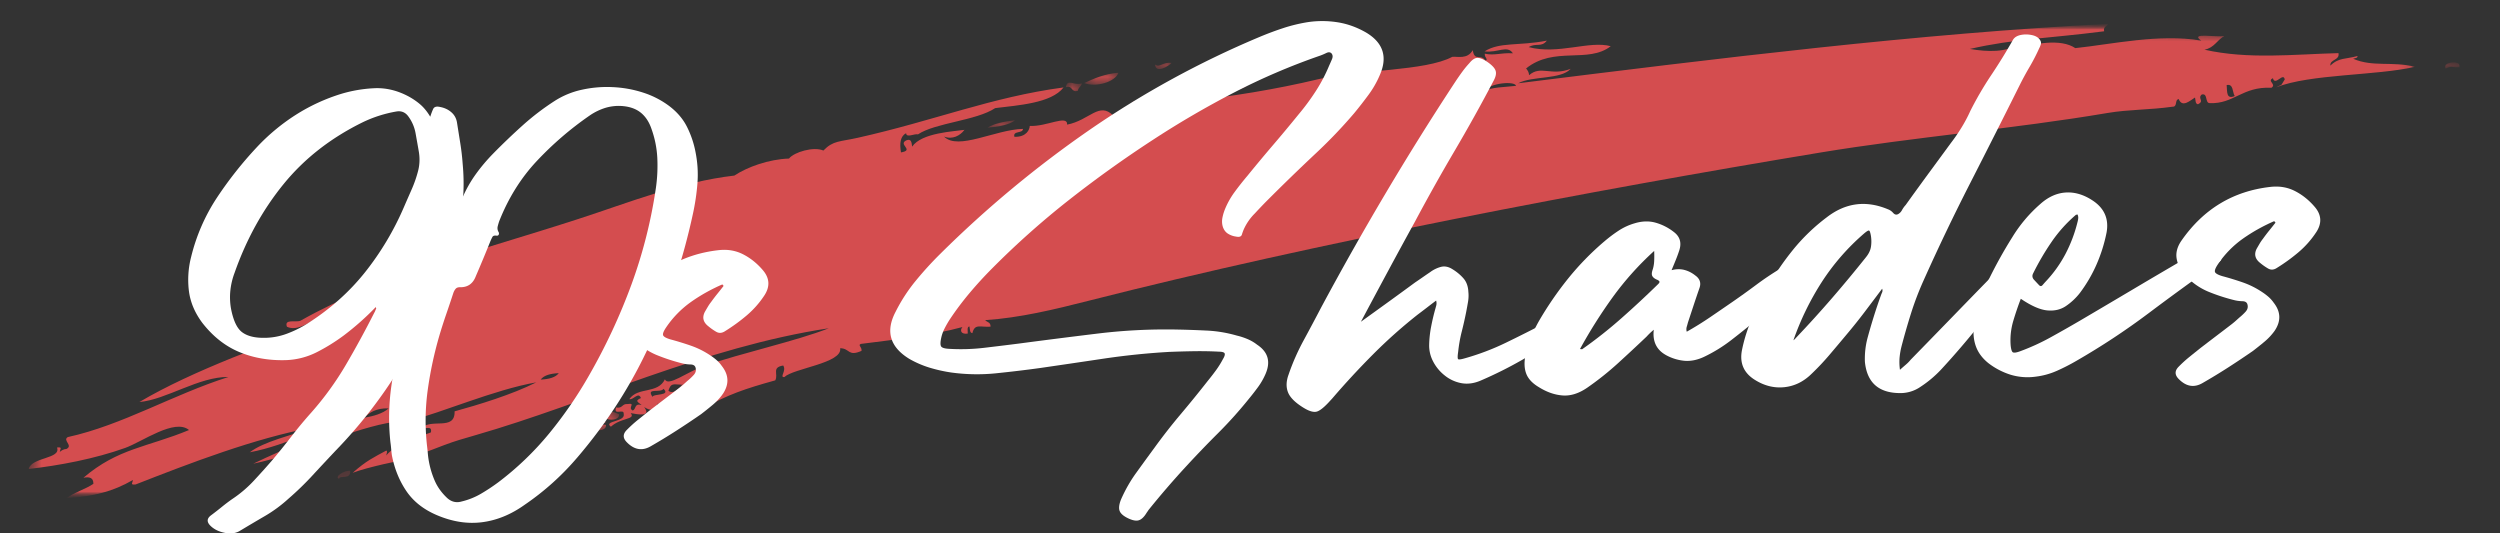 <svg xmlns="http://www.w3.org/2000/svg" fill="none" height="45" width="211"><rect width="100%" height="100%" fill="#333333" stroke="none"/><g clip-path="url(#a)"><mask height="1" width="2" y="5" x="97" maskUnits="userSpaceOnUse" style="mask-type:luminance" id="b"><path fill="#fff" d="M97.473 5.239h1.401v.637h-1.401v-.637z"></path></mask><g mask="url(#b)"><mask height="57" width="208" y="-6" x="1" maskUnits="userSpaceOnUse" style="mask-type:luminance" id="c"><path fill="#fff" d="m3.758-5.106 204.427 8.353-1.922 47.016L1.836 41.907 3.758-5.106z"></path></mask><g mask="url(#c)"><mask height="57" width="208" y="-6" x="1" maskUnits="userSpaceOnUse" style="mask-type:luminance" id="d"><path fill="#fff" d="m3.758-5.106 204.427 8.353-1.922 47.016L1.836 41.907 3.758-5.106z"></path></mask><g mask="url(#d)"><path fill="#D44D4F" d="M97.492 5.444c.36.314.64-.238 1.375-.133-.143.221-1.339.963-1.375.133z" clip-rule="evenodd" fill-rule="evenodd"></path></g></g></g><mask height="2" width="3" y="6" x="89" maskUnits="userSpaceOnUse" style="mask-type:luminance" id="e"><path fill="#fff" d="M89.955 6.958h1.402v.765h-1.402v-.764z"></path></mask><g mask="url(#e)"><mask height="57" width="208" y="-6" x="1" maskUnits="userSpaceOnUse" style="mask-type:luminance" id="f"><path fill="#fff" d="m3.758-5.106 204.427 8.353-1.922 47.016L1.836 41.907 3.758-5.106z"></path></mask><g mask="url(#f)"><mask height="57" width="208" y="-6" x="1" maskUnits="userSpaceOnUse" style="mask-type:luminance" id="g"><path fill="#fff" d="m3.758-5.106 204.427 8.353-1.922 47.016L1.836 41.907 3.758-5.106z"></path></mask><g mask="url(#g)"><path fill="#D44D4F" d="M91.313 7.032c-.044.263-.316.342-.335.626-.59.205-.428-.502-1.019-.296.124-.784.673-.095 1.354-.33z" clip-rule="evenodd" fill-rule="evenodd"></path></g></g></g><mask height="1" width="3" y="10" x="83" maskUnits="userSpaceOnUse" style="mask-type:luminance" id="h"><path fill="#fff" d="M83.33 10.143h2.357v.637H83.33v-.637z"></path></mask><g mask="url(#h)"><mask height="57" width="208" y="-6" x="1" maskUnits="userSpaceOnUse" style="mask-type:luminance" id="i"><path fill="#fff" d="m3.758-5.106 204.427 8.354-1.922 47.015L1.836 41.909 3.758-5.106z"></path></mask><g mask="url(#i)"><mask height="57" width="208" y="-6" x="1" maskUnits="userSpaceOnUse" style="mask-type:luminance" id="j"><path fill="#fff" d="m3.758-5.106 204.427 8.354-1.922 47.015L1.836 41.909 3.758-5.106z"></path></mask><g mask="url(#j)"><path fill="#D44D4F" d="M85.675 10.151c-.545.392-1.374.553-2.314.62.584-.36 1.413-.521 2.314-.62z" clip-rule="evenodd" fill-rule="evenodd"></path></g></g></g><mask height="1" width="2" y="5" x="206" maskUnits="userSpaceOnUse" style="mask-type:luminance" id="k"><path fill="#fff" d="M206.35 5.239h1.274v.573h-1.274v-.573z"></path></mask><g mask="url(#k)"><mask height="57" width="208" y="-6" x="1" maskUnits="userSpaceOnUse" style="mask-type:luminance" id="l"><path fill="#fff" d="m3.758-5.106 204.427 8.353-1.922 47.016L1.836 41.907 3.758-5.106z"></path></mask><g mask="url(#l)"><mask height="57" width="208" y="-6" x="1" maskUnits="userSpaceOnUse" style="mask-type:luminance" id="m"><path fill="#fff" d="m3.758-5.106 204.427 8.353-1.922 47.016L1.836 41.907 3.758-5.106z"></path></mask><g mask="url(#m)"><mask height="3" width="2" y="4" x="206" maskUnits="userSpaceOnUse" style="mask-type:luminance" id="n"><path fill="#fff" d="m206.205 4.874 1.418.058-.052 1.278-1.419-.058.053-1.278z"></path></mask><g mask="url(#n)"><path fill="#D44D4F" d="M207.579 5.672c-.735.053-.581-.165-1.177.114-.34-.585 1.4-.752 1.177-.114z" clip-rule="evenodd" fill-rule="evenodd"></path></g></g></g></g><mask height="3" width="4" y="34" x="49" maskUnits="userSpaceOnUse" style="mask-type:luminance" id="o"><path fill="#fff" d="M49.691 34.666h2.612v1.72h-2.612v-1.72z"></path></mask><g mask="url(#o)"><mask height="57" width="208" y="-6" x="1" maskUnits="userSpaceOnUse" style="mask-type:luminance" id="p"><path fill="#fff" d="m3.758-5.106 204.427 8.353-1.922 47.016L1.836 41.907 3.758-5.106z"></path></mask><g mask="url(#p)"><mask height="57" width="208" y="-6" x="1" maskUnits="userSpaceOnUse" style="mask-type:luminance" id="q"><path fill="#fff" d="m3.758-5.106 204.427 8.353-1.922 47.016L1.836 41.907 3.758-5.106z"></path></mask><g mask="url(#q)"><path fill="#D44D4F" d="M52.249 34.96c.046.538-.882.554-1.158.31-.551.055.518.489-.357.43.026.19.255.128.413.157.027.505-.62.453-1.139.505-.868-.707.305.304.57-.252-.008.017-.226-1.09-.469-.746.55-.773 1.14-.857 2.14-.404z" clip-rule="evenodd" fill-rule="evenodd"></path></g></g></g><mask height="2" width="2" y="35" x="47" maskUnits="userSpaceOnUse" style="mask-type:luminance" id="r"><path fill="#fff" d="M47.398 35.494h1.338v.828h-1.338v-.828z"></path></mask><g mask="url(#r)"><mask height="57" width="208" y="-6" x="1" maskUnits="userSpaceOnUse" style="mask-type:luminance" id="s"><path fill="#fff" d="m3.758-5.106 204.427 8.354-1.922 47.015L1.836 41.909 3.758-5.106z"></path></mask><g mask="url(#s)"><mask height="57" width="208" y="-6" x="1" maskUnits="userSpaceOnUse" style="mask-type:luminance" id="t"><path fill="#fff" d="m3.758-5.106 204.427 8.354-1.922 47.015L1.836 41.909 3.758-5.106z"></path></mask><g mask="url(#t)"><path fill="#D44D4F" d="M48.54 35.517c.746.434-.937.99-1.118.703.125-.44.995-.266 1.117-.703z" clip-rule="evenodd" fill-rule="evenodd"></path></g></g></g><mask height="42" width="202" y="1" x="2" maskUnits="userSpaceOnUse" style="mask-type:luminance" id="u"><path fill="#fff" d="M2.357 1.99h201.508v40.064H2.357V1.99z"></path></mask><g mask="url(#u)"><mask height="57" width="208" y="-6" x="1" maskUnits="userSpaceOnUse" style="mask-type:luminance" id="v"><path fill="#fff" d="m3.758-5.106 204.427 8.354-1.922 47.015L1.836 41.909 3.758-5.106z"></path></mask><g mask="url(#v)"><mask height="57" width="208" y="-6" x="1" maskUnits="userSpaceOnUse" style="mask-type:luminance" id="w"><path fill="#fff" d="m3.758-5.106 204.427 8.354-1.922 47.015L1.836 41.909 3.758-5.106z"></path></mask><g mask="url(#w)"><mask height="57" width="203" y="-6" x="2" maskUnits="userSpaceOnUse" style="mask-type:luminance" id="x"><path fill="#fff" d="m4.242-5.086 199.9 8.169-1.921 46.998-199.9-8.17L4.24-5.085z"></path></mask><g mask="url(#x)"><path fill="#D44D4F" d="M59.41 33.277c.182.322 1.254-.851 1.59.045l-.04-.394c.118-.02.23-.05.178-.212-.527.227-1.882-.23-1.728.56zm-2.998-.304c.574.532 1.486-.938 1.138-.504-.747-.03-.917-.163-1.138.504zm-25.711 2.292c.85-.142 1.607-.361 2.1-.798-1.069-.037-1.61.36-2.1.798zm14.931-3.226c.689-.036 1.25-.175 1.53-.545-.69.032-1.251.172-1.53.545zM188.613 8.104c-.214-.326-.094-1.054-.683-.924.054.518-.063 1.245.683.924zm-63.383-.396c.649-.367 1.77-.346 2.726-.464-.107-.44-2.264-.238-2.726.464zM29.985 25.835c-.615-.008-.892.544-1.372.13 0 .985 1.262.34 1.372-.13zM55.078 33.5c.027-.292 1.574-.074.922-.684-.234.387-1.515-.137-.922.684zm20.963-20.636c1.203-.202-.347-.681.493-1.035.41-.134.402.245.45.548.8-1.18 3.54-1.282 4.415-1.417-.362.49-1.013.846-1.725.563 1.17 1.209 4.34-.592 6.668-.644-.016.408-.865.13-.729.664 1.016.048 1.296-.618 1.299-.917 1.395.086 3.205-.983 3.154-.108 1.883-.362 2.702-1.96 3.884-.772.685-.07 1.061-1.319 1.157-.31.653.114.216-.666.515-.84.61-.23.636.249 1.016.296.285-.113-.101-.244-.056-.588.648-.055 1.38-.215 1.431.456 1.695-.961 5.194-1.362 7.181-1.488-1.332.707-3.394.816-5.024 1.28 3.669-.386 7.531-1.014 11.101-1.868 3.433-.822 9.028-.667 11.3-1.886.414-.053 1.282.242 1.727-.563.174 1.004.665.262 1.076.884.282-.112-.101-.242-.057-.587.831.18 1.354-.095 2.373-.032-.476-.728-1.271-.018-2.39-.164 1.284-.813 2.858-.437 5.255-.906-.478.607-.88.156-1.533.546 2.484.662 5.116-.57 6.924-.077-1.902 1.49-4.782-.024-7.143 1.879.121.147.236.3.254.569.982-.865 1.855.1 3.51-.537-.846.928-3.24.578-4.435 1.22 16.821-2.098 33.862-4.214 49.796-5.017-.108.212-.433.246-.336.627-4.696.608-7.52.62-11.336 1.492 1.542.263 3.042.286 4.117-.399-.022.163-.179.215-.159.411 1.419-.466 3.707-.92 4.942-.082 3.025-.315 7.112-1.24 10.629-.632-1.018-.72 1.268-.259 1.942-.388-.611.34-.837.995-1.669 1.152 3.708.835 7.528.39 11.31.29.116.634-.722.49-.687 1.057.714-.703 1.324-.533 2.293-.815.016.19-.224.174-.371.233 1.681.726 3.307.192 5.212.683-3.322.761-8.771.585-11.711 1.727.63-.326.31-.015.73-.665-.128-.645-.806.6-1.001-.101-.531.245.335.496-.12.804-2.468-.121-3.172 1.386-5.219 1.297-.41-.015-.132-.864-.664-.727-.394.332.266.533-.317.82-.232-.01-.2-.34-.252-.568-.359.21-1.073.916-1.375.133-.368.055-.074.661-.53.646-1.927.273-3.68.223-5.492.53-7.848 1.334-16.331 2.028-24.223 3.336-19.433 3.22-42.433 7.592-61.739 12.505-2.928.747-5.846 1.45-8.75 1.64.148.188.47.16.45.552-.85.065-1.339-.287-1.53.544-.235-.01-.201-.341-.254-.569-.227.053-.131.374-.138.607-.54.086-.704-.236-.45-.55-2.649.731-5.924 1.084-8.573 1.423-.284.112.102.243.056.588-1.151.508-.975-.217-1.802-.223.214 1.26-3.953 1.695-4.714 2.437-.44.014.208-.516-.093-.979-1.001.165-.392.715-.67 1.252-2.652.738-3.921 1.18-6.106 2.371.04-.53-.493-1.692-1.29-1.063.053.23.372.132.607.14-.875.636-2.232 1.311-3.119.5-.277.618-.541.678-1.157.31.662.873-.63.602-1.14.506.461.56-.816.365-1.67 1.15-.68-.512 1.273-.386 1.081-1.094.033-.475-.882.196-.643-.53.569.108.48-.327.96-.29.772-.11-.034.306.45.55.3-.117.108-.635.746-.469-.277-.241-.635-.334-.058-.587-.222-.561-.619.178-.98.093.716-1.061 2.4-.41 3.005-1.676.253.662 1.889-.635 3.259-1.108 3.322-1.146 7.81-2.11 10.576-3.2-10.519 1.594-20.351 6.303-29.808 9.02-1.023.296-1.753.498-2.69.855-1.286.49-2.736 1.073-4.022 1.38.766-.183-2.448.464-3.671.948 1.183-1.04 1.743-1.281 2.79-1.854.202-.108.068.303.038.392.84-.993 2.363-1.424 3.772-1.947.142-.61-.471-.304-.824-.317.772-.945 2.88.241 2.828-1.462 1.95-.538 4.866-1.416 6.89-2.447-3.538.617-8.1 2.605-10.577 3.2-.405-1.06-1.164-.242-1.783-.026.022.193.253.13.41.16-3.356.464-8.026 2.72-11.931 3.53 2.84-1.37 5.658-2.487 9.146-3.657-3.21.275-6.214 2.102-9.437 2.694 1.193-.915 3.368-1.371 5.339-2.1-4.922.912-10.409 3.027-14.975 4.816-.502.055-.253-.124-.233-.376-1.711.982-3.236 1.368-5.594 1.534.643-.494 1.576-.748 2.259-1.21.01-.522-.334-.616-.842-.512 2.912-2.495 5.41-2.578 8.914-4.029-1.206-1.01-3.94.99-5.395 1.512-2.573.922-5.554 1.48-8.143 1.777.264-1.022 2.758-.84 2.397-1.815.501-.056.254.124.234.371.148-.117.3-.232.57-.251.574-.295-.359-.72.101-.998 4.62-1.015 8.847-3.574 13.564-5.075-2.503-.032-5.246 1.916-7.516 2.114 4.548-2.687 10.765-4.889 16.923-7.18-.95-1.403-2.945 1.547-4.472.827-.255-.689.745-.346 1.138-.505 6.872-3.884 15.039-5.853 23.515-8.61 4.205-1.364 8.553-3.117 13.108-3.643 1.103-.728 2.891-1.377 4.613-1.437.428-.55 2.095-1.033 2.903-.676.82-.852 1.382-.738 2.865-1.069 6.514-1.456 11.327-3.447 17.404-4.257-1.02 1.338-3.856 1.503-5.77 1.745-1.595 1.058-5.05 1.237-6.515 2.214-.295-.078-.992.328-1-.1-.492.256-.565.857-.436 1.624z" clip-rule="evenodd" fill-rule="evenodd"></path></g></g></g></g><mask height="2" width="3" y="35" x="48" maskUnits="userSpaceOnUse" style="mask-type:luminance" id="y"><path fill="#fff" d="M48.61 35.239h1.4v1.274h-1.4v-1.274z"></path></mask><g mask="url(#y)"><mask height="57" width="208" y="-6" x="1" maskUnits="userSpaceOnUse" style="mask-type:luminance" id="z"><path fill="#fff" d="m3.758-5.106 204.427 8.353-1.922 47.016L1.836 41.907 3.758-5.106z"></path></mask><g mask="url(#z)"><mask height="57" width="208" y="-6" x="1" maskUnits="userSpaceOnUse" style="mask-type:luminance" id="A"><path fill="#fff" d="m3.758-5.106 204.427 8.353-1.922 47.016L1.836 41.907 3.758-5.106z"></path></mask><g mask="url(#A)"><path fill="#D44D4F" d="M49.757 35.795c-.33.208-.527.529-.924.682-.5-.035.285-.453.55-.449-.145-.186-.47-.158-.449-.55.164-.052.191.06.215.177.19-.024.13-.255.158-.41.168.088.34.172.608.138-.104.186-.204.375.038.393-.015.226-.187.128-.196.019z" clip-rule="evenodd" fill-rule="evenodd"></path></g></g></g><mask height="3" width="6" y="34" x="53" maskUnits="userSpaceOnUse" style="mask-type:luminance" id="B"><path fill="#fff" d="M53.705 34.666h4.332v1.91h-4.332v-1.91z"></path></mask><g mask="url(#B)"><mask height="57" width="208" y="-6" x="1" maskUnits="userSpaceOnUse" style="mask-type:luminance" id="C"><path fill="#fff" d="m3.758-5.106 204.427 8.353-1.922 47.016L1.836 41.907 3.758-5.106z"></path></mask><g mask="url(#C)"><mask height="57" width="208" y="-6" x="1" maskUnits="userSpaceOnUse" style="mask-type:luminance" id="D"><path fill="#fff" d="m3.758-5.106 204.427 8.353-1.922 47.016L1.836 41.907 3.758-5.106z"></path></mask><g mask="url(#D)"><path fill="#D44D4F" d="M53.99 36.573c-.747-.24.425-.34.12-.804 1.354.556 1.994-1.604 3.866-.967-.877.324-2.793 1.128-3.987 1.771z" clip-rule="evenodd" fill-rule="evenodd"></path></g></g></g><mask height="2" width="2" y="39" x="28" maskUnits="userSpaceOnUse" style="mask-type:luminance" id="E"><path fill="#fff" d="M28.477 39.697h1.083v.765h-1.083v-.765z"></path></mask><g mask="url(#E)"><mask height="57" width="208" y="-6" x="1" maskUnits="userSpaceOnUse" style="mask-type:luminance" id="F"><path fill="#fff" d="m3.758-5.106 204.427 8.354-1.922 47.015L1.836 41.909 3.758-5.106z"></path></mask><g mask="url(#F)"><mask height="57" width="208" y="-6" x="1" maskUnits="userSpaceOnUse" style="mask-type:luminance" id="G"><path fill="#fff" d="m3.758-5.106 204.427 8.354-1.922 47.015L1.836 41.909 3.758-5.106z"></path></mask><g mask="url(#G)"><path fill="#D44D4F" d="M29.55 39.73c.104.798-.97.347-.923.684-.459-.16.416-.723.924-.684z" clip-rule="evenodd" fill-rule="evenodd"></path></g></g></g><mask height="2" width="4" y="6" x="91" maskUnits="userSpaceOnUse" style="mask-type:luminance" id="H"><path fill="#fff" d="M91.484 6.13h2.93v1.02h-2.93V6.13z"></path></mask><g mask="url(#H)"><mask height="57" width="208" y="-6" x="1" maskUnits="userSpaceOnUse" style="mask-type:luminance" id="I"><path fill="#fff" d="m3.758-5.106 204.427 8.354-1.922 47.015L1.836 41.909 3.758-5.106z"></path></mask><g mask="url(#I)"><mask height="57" width="208" y="-6" x="1" maskUnits="userSpaceOnUse" style="mask-type:luminance" id="J"><path fill="#fff" d="m3.758-5.106 204.427 8.354-1.922 47.015L1.836 41.909 3.758-5.106z"></path></mask><g mask="url(#J)"><path fill="#D44D4F" d="M94.394 6.14c-.271.792-1.91 1.248-2.886.873.835-.392 1.69-.773 2.886-.872z" clip-rule="evenodd" fill-rule="evenodd"></path></g></g></g><path fill="#fff" d="M28.341 38.02c-.65.689-1.302 1.387-1.953 2.092a25.355 25.355 0 0 1-2.06 1.994 11.553 11.553 0 0 1-1.965 1.444c-.705.41-1.405.826-2.102 1.244-.349.219-.776.278-1.28.18-.504-.099-.907-.295-1.208-.588-.337-.326-.324-.623.039-.894.313-.233.617-.47.913-.711.297-.242.602-.472.915-.688a10.112 10.112 0 0 0 1.748-1.485 60.14 60.14 0 0 0 1.536-1.706 55.389 55.389 0 0 0 1.662-2.054 35.94 35.94 0 0 1 1.688-2.031 25.73 25.73 0 0 0 2.92-4.029c.84-1.435 1.639-2.899 2.393-4.39.032-.052.06-.108.083-.168.023-.06.05-.125.082-.194a.127.127 0 0 0-.016-.05.183.183 0 0 1-.015-.076 22.967 22.967 0 0 1-2.706 2.402 15.937 15.937 0 0 1-2.286 1.417 6.213 6.213 0 0 1-2.597.666c-1.425.042-2.734-.184-3.926-.679-1.193-.495-2.237-1.318-3.132-2.47-.629-.842-1.005-1.731-1.128-2.668a7.732 7.732 0 0 1 .187-2.899 15.91 15.91 0 0 1 2.166-4.98 32.533 32.533 0 0 1 3.368-4.264 17.112 17.112 0 0 1 3.277-2.73 15.842 15.842 0 0 1 3.876-1.79 11.59 11.59 0 0 1 2.797-.47c.925-.039 1.837.17 2.739.627.4.204.761.444 1.087.72.325.276.615.63.87 1.06.076-.241.157-.457.243-.647.085-.19.282-.25.591-.176.376.07.696.222.96.457.265.235.422.539.471.91l.274 1.722c.091.573.157 1.148.198 1.724.15 1.607.083 3.181-.203 4.72a28.11 28.11 0 0 1-1.253 4.561 45.936 45.936 0 0 1-3.842 7.926 39.974 39.974 0 0 1-5.41 6.97zm-2.324-10.758c1.87-1.197 3.464-2.62 4.781-4.27a24.168 24.168 0 0 0 3.28-5.483c.218-.502.439-1.007.664-1.518.226-.51.408-1.035.547-1.575.14-.54.155-1.106.046-1.696-.088-.507-.176-1.005-.264-1.493a3.402 3.402 0 0 0-.59-1.377c-.254-.363-.591-.51-1.013-.442a10.759 10.759 0 0 0-2.842.905c-2.715 1.333-4.95 3.08-6.704 5.24-1.755 2.16-3.128 4.646-4.117 7.455-.184.483-.304.98-.36 1.491a5.54 5.54 0 0 0 .052 1.552c.193.994.5 1.652.92 1.975.421.322 1.022.485 1.804.487a5.517 5.517 0 0 0 1.998-.35 9.374 9.374 0 0 0 1.798-.9z"></path><path fill="#fff" d="M48.7 38.64a22.298 22.298 0 0 1-4.399 3.95c-1.156.83-2.36 1.324-3.61 1.485-1.25.162-2.54-.044-3.871-.619-1.108-.481-1.955-1.16-2.542-2.036-.588-.876-.99-1.878-1.206-3.007a13.32 13.32 0 0 1-.06-.559 9.545 9.545 0 0 0-.061-.532 19.248 19.248 0 0 1 .076-4.715 29.836 29.836 0 0 1 1.023-4.576 39.501 39.501 0 0 1 1.276-3.376 87.967 87.967 0 0 1 1.485-3.259c.375-.796.755-1.585 1.14-2.364a48.6 48.6 0 0 0 1.089-2.363c.31-.709.682-1.364 1.117-1.968.434-.603.92-1.18 1.458-1.73.815-.83 1.65-1.628 2.501-2.393a21.295 21.295 0 0 1 2.718-2.072 6.987 6.987 0 0 1 2.28-.933 9.817 9.817 0 0 1 2.59-.22c.885.04 1.736.192 2.554.456a7.469 7.469 0 0 1 2.199 1.12c.666.5 1.17 1.082 1.51 1.747a8.08 8.08 0 0 1 .74 2.185c.172.877.224 1.745.157 2.605-.067.86-.193 1.718-.38 2.575a54.413 54.413 0 0 1-3.593 10.923c-1.566 3.46-3.63 6.686-6.19 9.677zm-6.667 2.083a25.28 25.28 0 0 0 4.316-4.139 35.219 35.219 0 0 0 3.39-4.94 49.986 49.986 0 0 0 3.561-7.646 40.92 40.92 0 0 0 2.063-8.173 13.4 13.4 0 0 0 .113-2.512 8.503 8.503 0 0 0-.493-2.44c-.194-.568-.484-1.015-.87-1.339-.388-.323-.888-.515-1.502-.576a3.936 3.936 0 0 0-1.486.136 4.885 4.885 0 0 0-1.336.642 27.661 27.661 0 0 0-4.505 3.877c-1.335 1.43-2.387 3.12-3.155 5.07a5.73 5.73 0 0 0-.124.425.63.63 0 0 0 .057.444c.054.083.066.163.035.241-.031.077-.098.11-.2.097-.171-.027-.284.011-.34.115a5.063 5.063 0 0 0-.152.313 119.994 119.994 0 0 1-1.252 3.007c-.231.603-.652.909-1.264.917-.187-.01-.322.025-.404.105-.081.08-.153.198-.214.354-.196.601-.397 1.2-.602 1.794a43.44 43.44 0 0 0-.576 1.794c-.448 1.53-.78 3.08-.996 4.652a18.957 18.957 0 0 0-.047 4.764c.027.22.048.431.065.635a7.44 7.44 0 0 0 .587 2.256c.225.51.558.975 1 1.399.371.357.792.467 1.262.33a5.99 5.99 0 0 0 1.63-.653c.498-.292.977-.608 1.439-.95z"></path><path fill="#fff" d="M59.485 26.33c.08-.137.162-.28.25-.428a3.57 3.57 0 0 1 .277-.407c.177-.246.354-.478.532-.698.178-.22.355-.443.532-.67a.523.523 0 0 1-.106-.124c-.952.413-1.837.908-2.654 1.485a8.396 8.396 0 0 0-2.114 2.173c-.209.315-.285.531-.23.648.056.117.256.228.6.332.601.162 1.186.341 1.755.539a7.14 7.14 0 0 1 1.64.825c.173.112.344.241.511.387.167.146.314.31.44.492.61.773.633 1.57.073 2.39-.241.333-.522.633-.842.9-.32.268-.646.528-.975.78-.677.47-1.367.93-2.07 1.383-.704.454-1.421.89-2.152 1.31-.73.438-1.413.33-2.051-.324-.337-.343-.342-.682-.016-1.018.293-.3.6-.58.92-.84l.951-.764 1.322-1.009c.437-.331.877-.668 1.321-1.009.116-.09.222-.18.32-.269l.296-.265c.18-.144.356-.308.527-.494.171-.186.227-.388.167-.606-.042-.184-.182-.28-.42-.287a3.27 3.27 0 0 1-.639-.076 15.866 15.866 0 0 1-2.234-.725 5.493 5.493 0 0 1-1.928-1.347c-.426-.475-.68-.962-.76-1.46-.079-.497.057-1 .41-1.507 1.861-2.675 4.373-4.187 7.535-4.536.744-.08 1.424.036 2.04.35.616.315 1.165.751 1.645 1.309.606.688.653 1.416.142 2.184a7.89 7.89 0 0 1-1.475 1.665c-.566.481-1.172.922-1.818 1.323-.265.18-.52.2-.763.058a4.742 4.742 0 0 1-.655-.46c-.439-.338-.54-.74-.304-1.21zM114.296 9.551a41.47 41.47 0 0 1-3.214 3.366 175.82 175.82 0 0 0-4.288 4.162c-.301.31-.599.623-.892.94a4.493 4.493 0 0 0-.915 1.311 3.962 3.962 0 0 0-.171.466c-.053.172-.216.23-.491.172a1.691 1.691 0 0 1-.712-.263c-.2-.136-.34-.339-.419-.607a1.571 1.571 0 0 1-.028-.687c.041-.222.101-.437.178-.644a6.713 6.713 0 0 1 .841-1.537c.346-.473.706-.93 1.079-1.37.712-.877 1.437-1.746 2.174-2.609a128.59 128.59 0 0 0 2.174-2.61c.518-.616.997-1.265 1.436-1.945.44-.68.814-1.391 1.123-2.135.078-.173.16-.358.245-.557.086-.198.074-.363-.034-.495-.106-.115-.255-.126-.446-.033s-.37.168-.538.227a55.152 55.152 0 0 0-7.25 3.11 77.768 77.768 0 0 0-6.832 3.984 98.105 98.105 0 0 0-7.092 5.078 70.85 70.85 0 0 0-6.503 5.793 33.113 33.113 0 0 0-1.879 2.052c-.6.712-1.155 1.451-1.667 2.219-.16.245-.31.506-.452.783-.141.277-.24.562-.296.853-.07.342-.066.567.014.675.081.107.292.17.632.19 1.005.061 2.002.033 2.99-.084.99-.117 1.975-.237 2.954-.362 2.213-.293 4.427-.574 6.642-.843a47.731 47.731 0 0 1 6.687-.337c.849.016 1.695.046 2.537.088.843.042 1.677.182 2.503.42.308.072.609.17.903.295.294.124.564.282.81.474.924.61 1.162 1.432.713 2.469a5.696 5.696 0 0 1-.643 1.121c-.258.35-.524.693-.8 1.026a35.855 35.855 0 0 1-2.583 2.87 91.252 91.252 0 0 0-2.688 2.797 72.393 72.393 0 0 0-3.163 3.67c-.032.052-.064.1-.096.143a2.08 2.08 0 0 0-.096.144c-.208.331-.425.527-.652.587-.226.06-.53-.003-.912-.19-.382-.19-.61-.397-.688-.624-.077-.226-.038-.537.116-.933.357-.813.784-1.565 1.283-2.255.498-.692 1.005-1.388 1.52-2.088a48.387 48.387 0 0 1 2.24-2.869 99.836 99.836 0 0 0 2.292-2.82c.244-.298.474-.596.691-.893.217-.298.412-.611.585-.94.128-.21.177-.365.147-.465-.03-.1-.189-.154-.478-.16a31.328 31.328 0 0 0-2.18-.038 90.64 90.64 0 0 0-2.023.057 62.005 62.005 0 0 0-5.544.57c-1.798.27-3.584.533-5.356.791-1.234.17-2.472.317-3.716.445a16.02 16.02 0 0 1-3.76-.063 12.652 12.652 0 0 1-1.84-.409 8.33 8.33 0 0 1-1.723-.746c-1.638-1.003-2.023-2.328-1.156-3.976a14.072 14.072 0 0 1 1.69-2.604 29.53 29.53 0 0 1 2.086-2.289 92.892 92.892 0 0 1 12.581-10.447 79.361 79.361 0 0 1 14.342-7.846 26.575 26.575 0 0 1 2.02-.756 13.546 13.546 0 0 1 2.107-.507 8.32 8.32 0 0 1 2.525.025c.82.136 1.614.426 2.379.87 1.427.86 1.807 2.05 1.14 3.57a8.207 8.207 0 0 1-.953 1.67 35.117 35.117 0 0 1-1.21 1.553zM120.622 29.087c.012-.51.068-1.018.166-1.523.098-.506.214-.999.349-1.48.029-.102.058-.209.087-.32a.76.76 0 0 0-.016-.396c-.263.198-.522.396-.777.593a71.83 71.83 0 0 1-.779.592 42.45 42.45 0 0 0-3.762 3.35 67.953 67.953 0 0 0-3.441 3.72l-.06.066-.086.092c-.487.547-.869.864-1.146.952-.277.087-.659-.02-1.146-.323-.698-.43-1.132-.863-1.302-1.297-.172-.434-.158-.928.041-1.48a18.888 18.888 0 0 1 1.283-2.917c.505-.93 1.002-1.862 1.491-2.8a257.003 257.003 0 0 1 5.465-9.673 240.537 240.537 0 0 1 5.884-9.41c.176-.263.356-.52.541-.774.185-.254.384-.495.596-.724.243-.3.474-.45.694-.45.221 0 .507.12.857.36.367.257.588.494.664.712.077.217.029.491-.144.82a139.33 139.33 0 0 1-3.312 5.956 162.071 162.071 0 0 0-3.337 5.957 538.678 538.678 0 0 0-2.298 4.221c-.757 1.407-1.515 2.822-2.273 4.245.776-.559 1.543-1.112 2.302-1.661.759-.549 1.518-1.102 2.276-1.66.215-.144.425-.288.631-.432.208-.145.419-.29.634-.434a2.7 2.7 0 0 1 .91-.444c.311-.08.633-.018.964.19.366.222.677.481.936.776.258.295.397.68.417 1.155.028.27.018.547-.03.83-.048.282-.1.568-.156.859a32.911 32.911 0 0 1-.378 1.67c-.139.55-.238 1.115-.299 1.695-.054.359-.054.563-.001.612.053.048.247.023.582-.076a20.874 20.874 0 0 0 3.45-1.312c1.108-.537 2.21-1.092 3.308-1.664.583-.295 1.054-.187 1.415.325.197.247.18.46-.05.638a35.267 35.267 0 0 1-3.276 2.135 34.16 34.16 0 0 1-3.521 1.76c-.568.244-1.113.317-1.636.22a3.149 3.149 0 0 1-1.415-.656 3.62 3.62 0 0 1-.979-1.195 2.88 2.88 0 0 1-.323-1.4z"></path><path fill="#fff" d="M140.582 29.954c-.782-.444-1.117-1.152-1.003-2.124a7.233 7.233 0 0 0-.358.32 6.61 6.61 0 0 0-.255.265c-.802.763-1.609 1.513-2.419 2.251a25.052 25.052 0 0 1-2.579 2.053c-.711.488-1.402.707-2.075.658-.673-.049-1.34-.28-2.003-.695-.539-.317-.894-.69-1.064-1.115-.17-.426-.199-.939-.087-1.539.097-.53.246-1.031.447-1.507.202-.475.429-.94.682-1.392a28.676 28.676 0 0 1 2.489-3.629 23.343 23.343 0 0 1 3.07-3.143c.377-.321.772-.618 1.185-.89a4.951 4.951 0 0 1 1.327-.613c.637-.197 1.234-.217 1.792-.06a4.469 4.469 0 0 1 1.576.813c.491.388.631.9.42 1.538-.09.275-.19.547-.299.814-.108.267-.224.548-.347.843.386-.1.747-.107 1.082-.019.335.087.642.244.923.47.384.274.501.626.349 1.057a94 94 0 0 0-.49 1.446l-.486 1.473c-.03.12-.063.24-.101.36a.732.732 0 0 0 .004.407 27.706 27.706 0 0 0 1.976-1.226c.636-.434 1.268-.867 1.896-1.3a69.385 69.385 0 0 0 1.992-1.431 24.914 24.914 0 0 1 2.022-1.358c.283-.146.562-.284.837-.415.275-.13.585-.109.932.064.312.157.484.302.514.437.031.135-.075.326-.319.573a48.21 48.21 0 0 1-2.958 2.796 69.17 69.17 0 0 1-3.142 2.573 12.635 12.635 0 0 1-2.313 1.419c-.566.261-1.114.369-1.643.322a4.003 4.003 0 0 1-1.574-.495zm-7.051-.477a37.789 37.789 0 0 0 3.319-2.62 83.075 83.075 0 0 0 3.081-2.863c.115-.107.154-.189.118-.247-.036-.057-.115-.11-.235-.156-.173-.078-.292-.175-.357-.292-.063-.116-.057-.285.018-.51.076-.223.121-.467.136-.73.014-.264.015-.557.002-.88a25.419 25.419 0 0 0-3.497 3.9 41.84 41.84 0 0 0-2.765 4.38l.18.018z"></path><path fill="#fff" d="M162.341 23.691c-.404.9-.753 1.815-1.047 2.744a58.113 58.113 0 0 0-.815 2.834 6.203 6.203 0 0 0-.154.9 4.74 4.74 0 0 0 .031 1.042c.179-.16.347-.307.503-.44.157-.134.291-.272.404-.412 1.158-1.185 2.311-2.37 3.461-3.555 1.149-1.184 2.302-2.37 3.46-3.554.13-.142.269-.28.416-.413.148-.133.287-.261.418-.386a.894.894 0 0 1 .706-.18c.75.054.916.37.498.947a96.669 96.669 0 0 1-3.045 4.06 68.484 68.484 0 0 1-3.308 3.867 9.536 9.536 0 0 1-1.773 1.498 2.973 2.973 0 0 1-1.814.532c-1.75-.03-2.711-.908-2.884-2.633a6.838 6.838 0 0 1 .223-2.022c.163-.6.338-1.201.526-1.803.188-.602.388-1.197.601-1.784.031-.086.065-.172.105-.258a.411.411 0 0 0 0-.306c-.5.666-.995 1.323-1.486 1.972-.492.648-.997 1.28-1.516 1.894-.469.563-.947 1.13-1.433 1.702a21.192 21.192 0 0 1-1.538 1.63c-.671.656-1.438 1.027-2.3 1.113-.862.086-1.695-.126-2.497-.637-.906-.575-1.263-1.392-1.069-2.453.184-.925.466-1.824.847-2.697.38-.873.8-1.726 1.258-2.56a23.82 23.82 0 0 1 2.211-3.25 16.198 16.198 0 0 1 2.844-2.739c1.597-1.237 3.329-1.46 5.196-.67.155.061.294.162.419.302.125.14.262.172.413.096a.838.838 0 0 0 .329-.344c.087-.157.187-.296.302-.419a282.74 282.74 0 0 1 1.894-2.613l1.918-2.613c.323-.42.623-.856.902-1.31.279-.453.528-.921.746-1.405a28.664 28.664 0 0 1 1.774-3.04 45.739 45.739 0 0 0 1.828-2.967c.127-.21.347-.345.659-.41.312-.063.63-.058.956.014.325.072.551.215.68.43.072.116.09.234.052.354-.037.12-.079.224-.127.312a16.383 16.383 0 0 1-.826 1.6 25.13 25.13 0 0 0-.853 1.576 966.324 966.324 0 0 1-4.138 8.193 177.41 177.41 0 0 0-3.957 8.261zm-4.845-1.992c.226-.281.363-.567.411-.858a2.97 2.97 0 0 0 .001-.918c-.046-.286-.099-.44-.159-.463-.061-.024-.206.063-.435.26a19.138 19.138 0 0 0-3.554 4.08 23.291 23.291 0 0 0-2.398 4.924.86.86 0 0 0 .135-.12c.042-.043.078-.083.11-.119a93.607 93.607 0 0 0 3.024-3.333 111.834 111.834 0 0 0 2.865-3.453z"></path><path fill="#fff" d="M175.557 24.707a5.174 5.174 0 0 1-1.204 1.131c-.447.299-.972.418-1.578.359-.605-.06-1.345-.387-2.219-.98a25.252 25.252 0 0 0-.648 1.911 5.756 5.756 0 0 0-.211 1.996c.032.338.091.54.179.604.087.064.29.039.608-.076a18.537 18.537 0 0 0 2.576-1.175 116.65 116.65 0 0 0 2.466-1.4c1.459-.858 2.91-1.715 4.353-2.571a533.655 533.655 0 0 1 4.329-2.546 5.12 5.12 0 0 1 .712-.373 7.78 7.78 0 0 1 .74-.273c.285-.097.56-.13.824-.098.264.032.511.146.741.34.139.096.219.19.24.284.021.093-.051.193-.216.301a235.019 235.019 0 0 0-5.903 4.292 60.28 60.28 0 0 1-6.091 4.018c-.531.31-1.08.591-1.648.844a6.25 6.25 0 0 1-1.788.494 4.951 4.951 0 0 1-2.109-.157 6.016 6.016 0 0 1-1.886-.98c-.545-.437-.909-.944-1.094-1.523-.185-.578-.215-1.2-.09-1.867a14.77 14.77 0 0 1 1.261-3.77 37.968 37.968 0 0 1 1.935-3.469 12.02 12.02 0 0 1 2.357-2.796c.672-.605 1.39-.93 2.152-.979.763-.048 1.519.176 2.27.672.994.655 1.387 1.556 1.18 2.703a13.028 13.028 0 0 1-.835 2.67c-.372.856-.84 1.66-1.403 2.414zm-3.965-1.623c-.095.192-.067.37.084.533.152.164.29.311.414.442.106.114.208.114.305 0s.178-.206.244-.277a10.545 10.545 0 0 0 1.687-2.349 11.95 11.95 0 0 0 1.013-2.678c.029-.103.05-.21.062-.321a.622.622 0 0 0-.063-.341c-.017.017-.042.026-.076.027-.034.002-.059.011-.076.03a11.72 11.72 0 0 0-2.046 2.287 21.935 21.935 0 0 0-1.548 2.647z"></path><path fill="#fff" d="m190.463 20.991.25-.429a3.57 3.57 0 0 1 .278-.407c.176-.245.353-.478.531-.698.178-.22.356-.443.533-.67a.537.537 0 0 1-.107-.124c-.951.414-1.836.909-2.653 1.485a8.405 8.405 0 0 0-2.115 2.174c-.208.315-.284.53-.229.648.056.116.256.227.6.332.601.161 1.186.34 1.755.538a7.141 7.141 0 0 1 1.639.825c.174.113.344.242.512.387.167.146.313.31.44.492.609.773.633 1.57.072 2.39a4.967 4.967 0 0 1-.842.901c-.32.268-.645.527-.974.78-.677.469-1.368.93-2.071 1.383-.703.453-1.421.89-2.152 1.31-.729.438-1.413.33-2.051-.325-.336-.342-.341-.681-.016-1.018.294-.3.601-.58.921-.839.321-.26.638-.514.951-.764.444-.341.885-.677 1.322-1.01.436-.331.877-.667 1.321-1.009.115-.09.222-.18.32-.268l.296-.266a4.67 4.67 0 0 0 .527-.494c.171-.185.226-.387.167-.606-.042-.184-.182-.28-.42-.286a3.263 3.263 0 0 1-.639-.077 15.856 15.856 0 0 1-2.234-.724 5.485 5.485 0 0 1-1.928-1.348c-.427-.475-.68-.961-.76-1.459-.079-.498.057-1 .409-1.508 1.862-2.674 4.374-4.186 7.536-4.536.744-.08 1.423.037 2.039.351.617.315 1.165.75 1.646 1.308.606.688.653 1.416.141 2.185a7.877 7.877 0 0 1-1.474 1.665c-.566.48-1.172.922-1.819 1.322-.264.181-.519.2-.762.058a4.718 4.718 0 0 1-.655-.459c-.439-.338-.54-.742-.305-1.21z"></path></g><defs><clipPath id="a"><path d="M0 0h211v45H0z" fill="#fff"></path></clipPath></defs></svg>